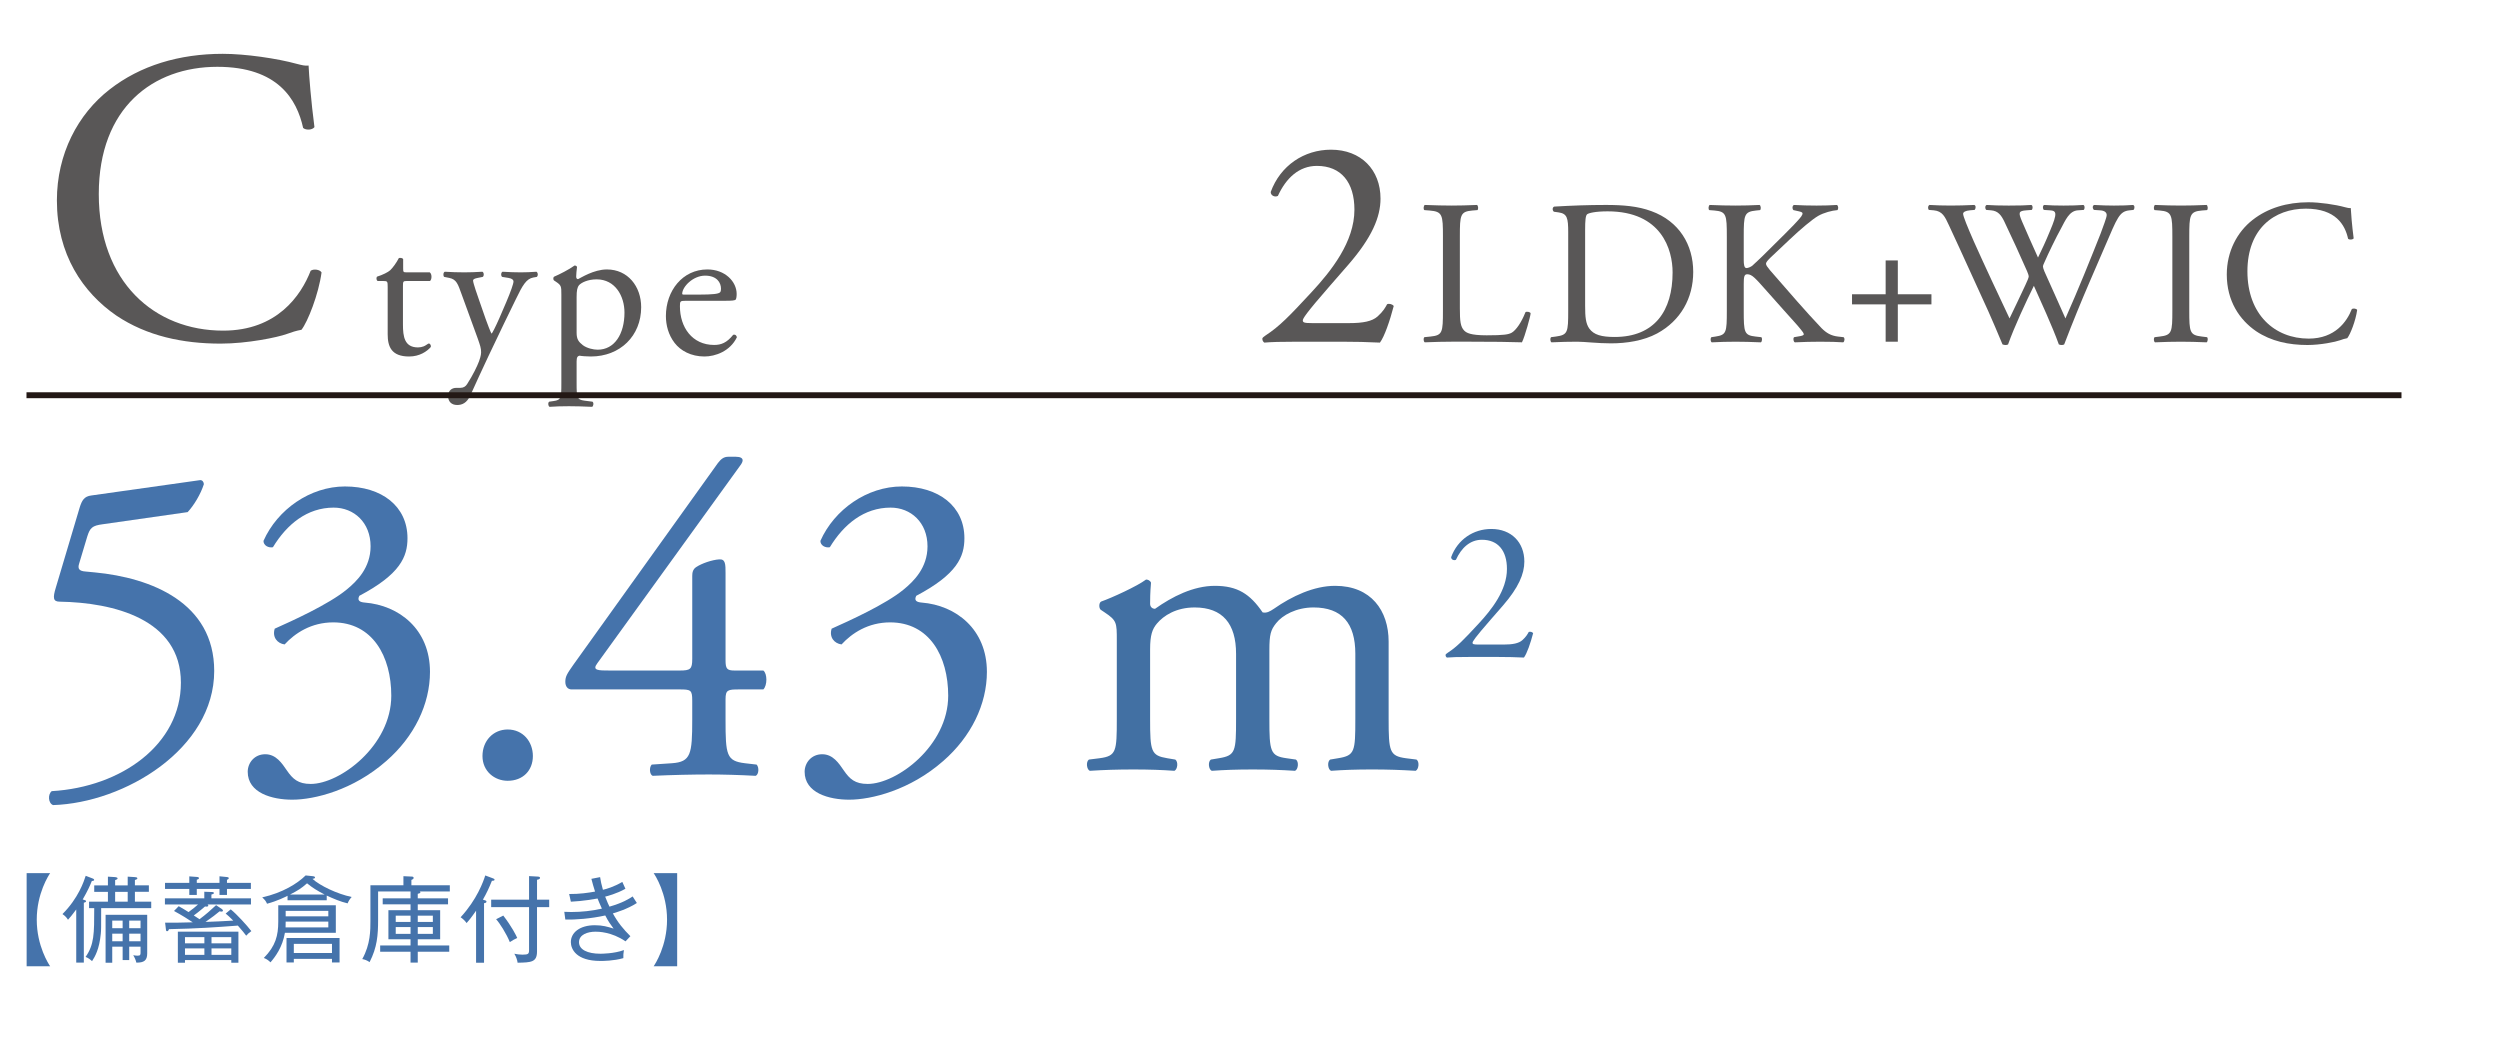 <?xml version="1.0" encoding="UTF-8"?>
<svg id="_レイヤー_2" data-name="レイヤー 2" xmlns="http://www.w3.org/2000/svg" viewBox="0 0 400 170">
  <defs>
    <style>
      .cls-1 {
        fill: #4573ab;
      }

      .cls-2 {
        fill: none;
        stroke: #231815;
        stroke-miterlimit: 10;
        stroke-width: .947px;
      }

      .cls-3 {
        fill: #595757;
      }

      .cls-4 {
        fill: #4270a3;
      }
    </style>
  </defs>
  <g>
    <path class="cls-1" d="M4.262,154.605v-14.909h3.765c-.226.33-2.146,3.239-2.146,7.454s1.92,7.125,2.146,7.455h-3.765Z"/>
    <path class="cls-1" d="M14.687,140.97c-.255.66-.646,1.545-1.455,2.94.435.135.54.165.54.285,0,.149-.24.21-.359.239v9.585h-1.215v-8.505c-.57.795-1.006,1.29-1.32,1.65-.12-.195-.346-.556-.885-.915,2.534-2.52,3.435-5.235,3.719-6.12l1.096.42c.09.03.255.105.255.226,0,.135-.075.149-.375.194ZM16.187,145.305c0,3.165,0,3.51-.06,4.11-.24,2.46-.916,3.63-1.396,4.364-.21-.194-.524-.465-1.034-.675,1.379-1.979,1.379-3.705,1.379-7.8h-.824v-1.035h3.015v-1.574h-2.19v-1.035h2.19v-1.396l1.185.075c.18.016.36.09.36.195,0,.15-.15.195-.39.285v.84h2.01v-1.396l1.154.075c.166.016.391.03.391.195,0,.135-.105.165-.391.27v.855h2.235v1.035h-2.235v1.574h2.61v1.035h-8.01ZM21.811,154.02c-.059-.345-.27-.825-.494-1.185.27.06.63.074.705.074.449,0,.465-.165.465-.54v-.899h-1.814v2.145h-1.051v-2.145h-1.664v2.564h-1.065v-7.664h6.659v6.18c0,1.154-.539,1.484-1.74,1.47ZM19.621,147.3h-1.664v1.215h1.664v-1.215ZM19.621,149.385h-1.664v1.215h1.664v-1.215ZM20.432,142.696h-2.01v1.574h2.01v-1.574ZM22.486,147.3h-1.814v1.215h1.814v-1.215ZM22.486,149.385h-1.814v1.215h1.814v-1.215Z"/>
    <path class="cls-1" d="M39.392,149.715c-.285-.375-.569-.765-1.335-1.62-3.555.271-6.525.48-11.01.57-.09.194-.15.33-.314.33-.15,0-.166-.136-.18-.24l-.136-1.125c1.995,0,2.13,0,4.425-.06-.585-.405-1.814-1.171-3-1.815l.75-.765c.525.285,1.17.689,1.575.944.765-.569,1.065-.81,1.515-1.215h-5.295v-.989h6.301v-1.051l1.229.045c.194,0,.3.045.3.15,0,.15-.09.165-.391.255v.601h6.33v.989h-6.944c.045.03.12.105.12.195,0,.104-.18.149-.285.149-.075,0-.15-.015-.24-.029-.165.135-1.005.87-1.8,1.439.271.181.646.436.915.601,1.035-.766,1.8-1.455,2.654-2.25l.931.63c.075.06.165.149.165.24,0,.119-.12.165-.24.165-.105,0-.18-.016-.3-.046-.75.631-1.035.825-2.25,1.695,1.995-.075,2.235-.09,4.44-.21-.615-.615-.916-.885-1.216-1.125l.81-.675c.976.78,2.58,2.55,3.301,3.479-.405.285-.586.465-.825.735ZM36.316,142.231v.96h-1.199v-.96h-3.631v.96h-1.199v-.96h-3.885v-.976h3.885v-1.035l1.215.091c.21.015.33.074.33.18,0,.149-.12.195-.346.27v.495h3.631v-1.05l1.199.12c.105.015.285.03.285.18,0,.12-.105.181-.285.271v.479h3.825v.976h-3.825ZM37.007,154.035v-.42h-7.409v.42h-1.141v-4.965h9.689v4.965h-1.14ZM32.701,149.94h-3.104v.99h3.104v-.99ZM32.701,151.74h-3.104v1.035h3.104v-1.035ZM37.007,149.94h-3.165v.99h3.165v-.99ZM37.007,151.74h-3.165v1.035h3.165v-1.035Z"/>
    <path class="cls-1" d="M55.621,144.54c-1.154-.271-2.265-.75-3.345-1.245v.75h-6.27v-.72c-.285.149-1.604.825-3.284,1.274-.181-.435-.315-.585-.766-1.02,3.285-.735,5.654-2.235,6.945-3.51l1.139.12c.24.029.361.09.361.194,0,.165-.166.195-.406.24,1.201,1.08,3.916,2.4,6.271,2.895-.33.375-.479.615-.646,1.021ZM45.587,149.25c-.39,2.295-1.53,3.824-2.31,4.725-.24-.24-.51-.48-1.065-.705,1.905-1.92,2.31-3.63,2.31-5.805v-2.625h9.21v4.41h-8.145ZM52.531,147.451h-6.824c-.016.18-.016.75-.016.93h6.84v-.93ZM52.531,145.741h-6.824v.869h6.824v-.869ZM53.117,153.99v-.569h-6.105v.569h-1.17v-3.914h8.49v3.914h-1.215ZM49.127,141.33c-.93.825-1.485,1.155-2.73,1.8h5.551c-1.291-.675-1.936-1.08-2.82-1.8ZM53.117,151.02h-6.105v1.455h6.105v-1.455Z"/>
    <path class="cls-1" d="M67.156,142.635c.075.03.105.075.105.135,0,.136-.15.181-.42.24v.721h4.845v.959h-4.845v.945h3.584v4.65h-3.584v.989h5.039v1.005h-5.039v1.74h-1.155v-1.74h-4.86v-1.005h4.86v-.989h-3.54v-4.65h3.54v-.945h-4.454v-.959h4.454v-1.096h-5.19v4.53c0,2.475-.149,4.409-1.364,6.779-.435-.3-.69-.39-1.17-.495,1.319-2.354,1.305-4.635,1.305-6.135v-5.669h5.28v-1.455l1.289.06c.136,0,.346.015.346.21,0,.18-.18.255-.359.33v.855h6.148v.989h-4.814ZM65.687,146.505h-2.37v1.005h2.37v-1.005ZM65.687,148.335h-2.37v1.08h2.37v-1.08ZM69.256,146.505h-2.414v1.005h2.414v-1.005ZM69.256,148.335h-2.414v1.08h2.414v-1.08Z"/>
    <path class="cls-1" d="M77.447,154.035h-1.275v-8.324c-.795,1.155-1.215,1.649-1.516,1.979-.254-.359-.584-.675-.959-.93,2.609-2.819,3.645-5.729,3.944-6.689l1.2.45c.18.06.285.119.285.225,0,.195-.315.18-.42.18-.45,1.125-.825,1.936-1.44,3.016.405.119.569.149.569.314,0,.195-.254.24-.389.255v9.524ZM87.871,143.941v1.199h-1.949v7.095c0,1.74-.961,1.755-3.105,1.8-.045-.375-.225-.96-.525-1.439.45.09.825.149,1.305.149.945,0,1.051-.135,1.051-.749v-6.855h-6.061v-1.199h6.061v-3.766l1.365.075c.314.015.39.09.39.21,0,.21-.345.285-.479.3v3.181h1.949ZM80.522,146.491c1.35,1.739,2.115,3.27,2.234,3.585-.42.194-.734.359-1.185.659-.524-1.305-1.604-3.015-2.19-3.659l1.141-.585Z"/>
    <path class="cls-1" d="M98.057,146.145c.824,1.5,1.68,2.521,2.805,3.646l-.779.824c-2.25-1.545-4.396-1.545-4.801-1.545-1.274,0-2.64.466-2.64,1.681,0,1.199,1.365,1.845,3.42,1.845.149,0,2.19,0,3.765-.585-.09.6-.104.734-.09,1.29-1.56.45-3.27.45-3.675.45-3.885,0-4.725-1.905-4.725-3.016,0-1.515,1.425-2.699,3.84-2.699,1.229,0,2.04.239,3,.54-.511-.69-.825-1.11-1.335-2.101-2.311.51-4.785.705-6.391.646l-.164-1.23c.27.016.615.03,1.125.03,1.635,0,3.285-.18,4.89-.54-.375-.81-.556-1.29-.69-1.62-.449.075-2.31.42-4.274.51l-.271-1.229c1.635.015,3.075-.195,4.141-.39-.225-.69-.405-1.335-.586-2.04l1.396-.271c.09.601.21,1.2.45,2.025.585-.135,1.74-.465,3.104-1.26.12.255.405.915.495,1.095-1.365.78-2.97,1.2-3.24,1.26.346.9.57,1.365.69,1.604,2.16-.63,3.09-1.229,3.705-1.635.194.315.45.705.675,1.05-1.516.99-3.465,1.561-3.84,1.665Z"/>
    <path class="cls-1" d="M108.347,139.696v14.909h-3.765c.225-.33,2.145-3.24,2.145-7.455s-1.92-7.124-2.145-7.454h3.765Z"/>
  </g>
  <g>
    <path class="cls-1" d="M12.743,81.219c.36-1.152.721-1.801,1.872-1.944l17.354-2.448c.433-.072.648.359.648.647-.504,1.584-1.584,3.385-2.593,4.465l-13.608,1.944c-1.656.216-2.017.576-2.448,1.944l-1.297,4.32c-.287.863,0,1.224,1.009,1.296l1.512.144c9.001.864,19.082,4.824,19.082,15.77,0,12.457-14.329,21.098-25.778,21.458-.792-.288-.864-1.729-.216-2.232,11.16-.647,20.665-7.488,20.665-17.354,0-10.225-10.872-12.817-19.369-12.961-1.08,0-1.152-.576-.648-2.232l3.816-12.816Z"/>
    <path class="cls-1" d="M39.635,123.487c0-1.44,1.08-2.809,2.809-2.809,1.728,0,2.664,1.44,3.456,2.592.937,1.368,1.8,2.16,3.816,2.16,4.681,0,12.889-6.12,12.889-14.113,0-6.336-3.023-11.736-9.288-11.736-3.528,0-6.121,1.728-7.777,3.528-1.151-.145-2.016-1.152-1.584-2.521,2.736-1.224,8.641-3.889,11.521-6.265,1.584-1.296,3.816-3.456,3.816-6.912,0-3.816-2.665-6.192-5.905-6.192-4.248,0-7.488,2.664-9.721,6.336-.72.145-1.512-.288-1.512-1.008,2.232-5.041,7.488-8.713,13.033-8.713,5.904,0,10.009,3.168,10.009,8.28,0,2.953-1.152,5.761-7.705,9.217-.359.721,0,1.009.864,1.08,5.473.433,10.441,4.249,10.441,11.09,0,5.184-2.521,10.368-6.985,14.257-5.328,4.681-11.521,6.192-15.049,6.192-3.24,0-7.129-1.08-7.129-4.464Z"/>
    <path class="cls-1" d="M77.197,120.966c0-2.448,1.728-4.248,4.032-4.248,2.448,0,4.032,1.943,4.032,4.248,0,2.304-1.584,3.96-4.032,3.96-2.089,0-4.032-1.512-4.032-3.96Z"/>
    <path class="cls-1" d="M91.46,110.309c-.648,0-1.008-.504-1.008-1.224,0-.864.288-1.296,1.296-2.736l23.114-32.259c.504-.648.936-1.008,1.656-1.008h1.224c.72,0,1.08.216,1.08.575,0,.217-.144.505-.36.792l-22.897,31.684c-.864,1.151.144,1.151,2.016,1.151h11.161c1.729,0,2.017-.216,2.017-1.872v-13.249c0-.504.072-1.08.647-1.44.864-.575,2.521-1.151,3.673-1.224,1.008-.072,1.008.792,1.008,2.232v13.896c0,1.368.216,1.656,1.44,1.656h4.608c.647.505.647,2.377,0,3.024h-3.889c-1.8,0-2.16.072-2.16,1.584v3.24c0,5.688.145,6.625,3.097,6.985l1.872.216c.432.432.359,1.584-.145,1.8-2.592-.144-5.256-.216-7.488-.216-2.592,0-5.833.072-9.001.216-.504-.216-.576-1.368-.144-1.8l3.24-.216c3.024-.217,3.24-1.44,3.24-6.985v-3.023c0-1.729-.216-1.801-2.089-1.801h-17.209Z"/>
    <path class="cls-1" d="M128.742,123.487c0-1.44,1.08-2.809,2.809-2.809,1.728,0,2.664,1.44,3.456,2.592.937,1.368,1.8,2.16,3.816,2.16,4.681,0,12.889-6.12,12.889-14.113,0-6.336-3.023-11.736-9.288-11.736-3.528,0-6.121,1.728-7.777,3.528-1.151-.145-2.016-1.152-1.584-2.521,2.736-1.224,8.641-3.889,11.521-6.265,1.584-1.296,3.816-3.456,3.816-6.912,0-3.816-2.665-6.192-5.905-6.192-4.248,0-7.488,2.664-9.721,6.336-.72.145-1.512-.288-1.512-1.008,2.232-5.041,7.488-8.713,13.033-8.713,5.904,0,10.009,3.168,10.009,8.28,0,2.953-1.152,5.761-7.705,9.217-.359.721,0,1.009.864,1.08,5.473.433,10.441,4.249,10.441,11.09,0,5.184-2.521,10.368-6.985,14.257-5.328,4.681-11.521,6.192-15.049,6.192-3.24,0-7.129-1.08-7.129-4.464Z"/>
  </g>
  <g>
    <path class="cls-4" d="M216.853,104.608c0-4.896-2.16-7.416-6.696-7.416-2.736,0-4.969,1.224-5.977,2.52-.864,1.08-1.08,1.801-1.08,4.32v11.018c0,5.185.144,5.904,2.736,6.265l1.512.216c.504.36.36,1.584-.144,1.8-2.16-.144-4.249-.216-6.769-.216-2.593,0-4.536.072-6.553.216-.504-.216-.648-1.439-.145-1.8l1.297-.216c2.664-.433,2.736-1.08,2.736-6.265v-10.441c0-4.824-2.16-7.416-6.625-7.416-2.952,0-4.969,1.296-6.049,2.592-.72.864-1.08,1.8-1.08,4.104v11.161c0,5.185.145,5.832,2.736,6.265l1.296.216c.505.36.36,1.584-.144,1.8-1.944-.144-4.032-.216-6.553-.216-2.592,0-4.752.072-6.984.216-.504-.216-.648-1.439-.145-1.8l1.729-.216c2.664-.36,2.736-1.08,2.736-6.265v-12.602c0-2.808,0-3.168-1.944-4.464l-.647-.433c-.288-.288-.288-1.08.071-1.296,1.656-.576,5.761-2.448,7.201-3.528.288,0,.647.145.792.504-.145,1.656-.145,2.736-.145,3.385,0,.432.288.792.792.792,2.736-1.944,6.121-3.673,9.577-3.673,3.601,0,5.616,1.297,7.633,4.249.648.144,1.152-.145,1.8-.576,2.881-2.017,6.409-3.673,9.793-3.673,5.761,0,8.569,3.961,8.569,8.929v12.386c0,5.185.144,5.904,2.735,6.265l1.729.216c.504.36.36,1.584-.144,1.8-2.377-.144-4.465-.216-6.985-.216-2.592,0-4.536.072-6.552.216-.505-.216-.648-1.439-.145-1.8l1.296-.216c2.664-.433,2.736-1.08,2.736-6.265v-10.441Z"/>
    <path class="cls-4" d="M240.567,103.13c1.472,0,2.432-.192,3.008-.704.607-.544.832-.96,1.023-1.312.225-.096.576,0,.704.192-.416,1.6-.991,3.264-1.472,3.903-1.312-.063-2.656-.096-4.128-.096h-4.64c-1.792,0-2.848.032-3.552.096-.063-.031-.224-.16-.224-.416,0-.096.16-.224.352-.352,1.473-.96,2.528-2.048,4.896-4.607,2.112-2.272,4.576-5.376,4.576-8.8,0-2.912-1.408-4.672-4-4.672-1.92,0-3.296,1.312-4.159,3.2-.288.16-.769,0-.769-.416,1.024-2.815,3.552-4.512,6.432-4.512,3.2,0,5.28,2.144,5.28,5.216,0,1.983-.929,4.159-3.424,7.039l-1.952,2.24c-2.624,3.008-2.912,3.52-2.912,3.712,0,.224.16.288.992.288h3.968Z"/>
  </g>
  <path class="cls-3" d="M17.549,14.307c4.891-3.819,11.122-5.695,18.09-5.695,3.618,0,8.71.737,11.859,1.608.804.201,1.273.335,1.876.268.067,1.541.402,5.763.938,9.85-.335.469-1.341.536-1.81.134-1.005-4.557-4.02-9.782-13.735-9.782-10.251,0-18.961,6.499-18.961,20.368,0,14.07,8.911,21.843,19.899,21.843,8.643,0,12.462-5.628,14.003-9.581.469-.335,1.475-.201,1.742.268-.469,3.484-2.211,7.906-3.216,9.18-.805.134-1.608.401-2.346.67-1.474.536-6.298,1.541-10.586,1.541-6.03,0-11.792-1.206-16.684-4.489-5.359-3.686-9.514-9.782-9.514-18.426,0-7.437,3.35-13.802,8.442-17.755Z"/>
  <g>
    <path class="cls-3" d="M65.066,44.96c-.561,0-.594.099-.594.792v6.172c0,1.914.23,3.663,2.408,3.663.33,0,.627-.066.893-.165.297-.099.725-.462.824-.462.264,0,.396.363.33.561-.594.693-1.781,1.519-3.465,1.519-2.84,0-3.434-1.584-3.434-3.564v-7.558c0-.892-.033-.957-.693-.957h-.924c-.197-.133-.23-.495-.098-.693.957-.297,1.781-.727,2.111-1.023.43-.396,1.057-1.287,1.387-1.947.164-.066.561-.066.693.165v1.485c0,.594.033.627.594.627h3.664c.395.297.33,1.188.031,1.387h-3.729Z"/>
    <path class="cls-3" d="M71.697,63.376c0-.891.594-1.32,1.32-1.32h.627c.529,0,.859-.23,1.09-.594.957-1.485,1.617-2.871,1.914-3.664.1-.264.33-.957.33-1.419,0-.66-.133-1.056-.561-2.277l-2.574-7.062c-.562-1.552-.793-2.344-1.947-2.574l-.826-.165c-.197-.165-.164-.727.1-.825,1.057.065,2.047.099,3.135.099.893,0,1.816-.033,2.871-.099.266.099.299.66.066.825l-.824.165c-.463.099-.727.197-.727.429,0,.396.76,2.541.957,3.103l1.057,3.036c.197.528.824,2.277.957,2.344.1-.066.627-1.09,1.221-2.442l1.123-2.607c.725-1.717,1.154-2.938,1.154-3.301,0-.23-.197-.462-.791-.561l-1.023-.165c-.232-.165-.199-.727.064-.825,1.057.065,2.047.099,2.906.099.824,0,1.584-.033,2.508-.099.264.132.297.627.066.825l-.562.099c-1.088.198-1.682,1.155-2.805,3.498l-1.848,3.796c-1.09,2.211-3.797,7.954-5.414,11.552-.561,1.254-1.352,1.551-2.111,1.551-.957,0-1.453-.594-1.453-1.419Z"/>
    <path class="cls-3" d="M89.816,47.105c0-1.287,0-1.452-.893-2.046l-.297-.198c-.131-.132-.131-.495.033-.594.859-.363,2.41-1.155,3.268-1.782.199,0,.33.065.396.23-.066.595-.133,1.09-.133,1.519,0,.231.066.429.297.429.43-.197,2.51-1.551,4.621-1.551,3.334,0,5.479,2.706,5.479,6.04,0,4.587-3.365,7.888-8.053,7.888-.594,0-1.518-.065-1.814-.132-.297.066-.463.231-.463.924v3.466c0,2.344.066,2.641,1.254,2.806l1.287.165c.232.165.166.726-.066.825-1.584-.066-2.541-.1-3.695-.1-1.188,0-2.178.033-3.104.1-.23-.1-.297-.66-.064-.825l.691-.1c1.223-.165,1.256-.495,1.256-2.871v-14.192ZM92.258,53.245c0,1.056.33,1.452.99,1.979.66.495,1.684.727,2.377.727,2.705,0,4.291-2.509,4.291-5.941,0-2.64-1.486-5.313-4.457-5.313-1.418,0-2.441.528-2.805.924-.297.363-.396.858-.396,1.947v5.678Z"/>
    <path class="cls-3" d="M109.682,48.128c-.859,0-.893.066-.893.892,0,3.333,1.947,6.172,5.479,6.172,1.09,0,2.014-.33,3.037-1.618.33-.099.561.1.594.396-1.088,2.244-3.465,3.069-5.182,3.069-2.145,0-3.828-.924-4.785-2.178-.99-1.288-1.387-2.839-1.387-4.291,0-4.06,2.674-7.459,6.635-7.459,2.838,0,4.686,1.947,4.686,3.928,0,.462-.064.726-.131.857-.1.198-.562.231-1.947.231h-6.105ZM111.727,47.138c2.443,0,3.168-.132,3.434-.33.098-.065.197-.198.197-.627,0-.924-.627-2.079-2.541-2.079-1.947,0-3.631,1.782-3.664,2.871,0,.066,0,.165.23.165h2.344Z"/>
  </g>
  <g>
    <path class="cls-3" d="M215.891,51.698c2.208,0,3.648-.288,4.512-1.057.912-.816,1.248-1.44,1.537-1.968.336-.145.863,0,1.056.288-.624,2.399-1.488,4.896-2.208,5.856-1.969-.097-3.984-.145-6.193-.145h-6.96c-2.688,0-4.272.048-5.329.145-.096-.048-.336-.24-.336-.624,0-.145.24-.336.529-.528,2.207-1.44,3.791-3.072,7.344-6.913,3.168-3.408,6.865-8.064,6.865-13.201,0-4.368-2.113-7.008-6.001-7.008-2.88,0-4.944,1.968-6.241,4.8-.432.24-1.151,0-1.151-.624,1.536-4.224,5.329-6.769,9.649-6.769,4.8,0,7.92,3.217,7.92,7.825,0,2.976-1.393,6.24-5.137,10.561l-2.928,3.36c-3.937,4.513-4.369,5.28-4.369,5.568,0,.336.24.433,1.488.433h5.953Z"/>
    <path class="cls-3" d="M230.871,37.841c0-3.466-.066-3.994-2.146-4.159l-.824-.065c-.198-.132-.133-.727.066-.825,1.848.066,2.97.099,4.29.099,1.287,0,2.409-.032,4.06-.099.198.099.264.693.066.825l-.793.065c-1.947.165-2.013.693-2.013,4.159v11.485c0,2.079.099,2.938.692,3.564.363.363.99.76,3.598.76,2.806,0,3.499-.133,4.027-.43.66-.396,1.518-1.584,2.178-3.268.198-.165.825-.033.825.198,0,.363-.924,3.729-1.386,4.621-1.684-.066-4.818-.1-8.219-.1h-3.036c-1.386,0-2.442.033-4.29.1-.199-.1-.265-.628-.066-.825l.99-.1c1.914-.197,1.98-.66,1.98-4.125v-11.882Z"/>
    <path class="cls-3" d="M250.914,37.181c0-2.311-.164-3.004-1.551-3.201l-.727-.1c-.264-.165-.297-.693.033-.825,2.806-.165,5.479-.264,8.285-.264,2.771,0,5.115.198,7.26.99,4.456,1.617,6.701,5.38,6.701,9.736,0,4.191-2.014,7.789-5.776,9.835-2.146,1.155-4.852,1.585-7.394,1.585-2.111,0-4.225-.265-5.379-.265-1.387,0-2.574.033-4.126.1-.198-.1-.265-.628-.065-.825l.758-.1c1.915-.264,1.98-.66,1.98-4.125v-12.542ZM253.621,48.963c0,1.75.099,2.806.66,3.598.727,1.023,1.98,1.354,4.06,1.354,6.403,0,9.274-4.191,9.274-10.331,0-3.63-1.75-9.769-10.396-9.769-1.947,0-3.004.264-3.268.462s-.33,1.022-.33,2.508v12.179Z"/>
    <path class="cls-3" d="M276.291,37.841c0-3.466-.066-3.994-1.98-4.159l-.824-.065c-.199-.132-.133-.727.065-.825,1.617.066,2.673.099,4.159.099,1.287,0,2.408-.032,3.828-.099.197.099.264.693.066.825l-.628.065c-1.914.198-1.979.693-1.979,4.159v3.795c0,.628.065,1.255.428,1.255.298,0,.693-.198.925-.363.462-.396,1.32-1.254,1.683-1.584l3.564-3.532c.628-.594,2.245-2.277,2.575-2.739.165-.23.231-.396.231-.527,0-.133-.133-.231-.562-.33l-.892-.198c-.23-.231-.197-.66.066-.825,1.155.066,2.475.099,3.631.099,1.154,0,2.277-.032,3.268-.099.23.165.264.627.065.825-.858.065-2.146.396-3.069.924s-2.772,2.079-4.621,3.829l-2.971,2.805c-.461.462-.758.76-.758,1.023,0,.231.197.495.627,1.023,3.135,3.598,5.676,6.567,8.251,9.274.792.792,1.519,1.221,2.64,1.353l.892.1c.231.165.165.726-.065.825-.859-.066-2.146-.1-3.697-.1-1.354,0-2.508.033-4.026.1-.231-.066-.33-.628-.132-.825l.759-.132c.462-.066.792-.165.792-.33,0-.198-.23-.463-.462-.76-.627-.792-1.485-1.683-2.739-3.103l-2.641-2.97c-1.881-2.112-2.409-2.772-3.201-2.772-.495,0-.561.429-.561,1.584v4.258c0,3.465.065,3.928,1.914,4.125l.891.1c.198.132.133.726-.066.825-1.617-.066-2.738-.1-4.025-.1-1.354,0-2.477.033-3.829.1-.198-.1-.265-.595-.066-.825l.66-.1c1.749-.264,1.815-.66,1.815-4.125v-11.882Z"/>
    <path class="cls-3" d="M301.704,54.673v-5.974h-5.38v-1.617h5.38v-5.413h1.947v5.413h5.38v1.617h-5.38v5.974h-1.947Z"/>
    <path class="cls-3" d="M308.62,33.583c-.198-.198-.165-.66.099-.792.892.066,2.377.099,3.4.099.924,0,2.607-.032,3.762-.099.297.099.265.561.066.792l-.76.066c-.692.065-1.088.264-1.088.561,0,.396.692,2.079,1.716,4.423,1.849,4.126,3.796,8.251,5.71,12.311.792-1.65,1.684-3.498,2.541-5.347.297-.627.528-1.188.528-1.354s-.099-.462-.265-.857c-1.154-2.641-2.376-5.281-3.63-7.922-.495-1.022-.99-1.716-2.112-1.814l-.793-.066c-.23-.264-.197-.66.066-.792.957.066,2.211.099,3.531.099,1.65,0,2.872-.032,3.631-.099.23.099.264.528.066.792l-.858.066c-1.287.099-1.32.33-.692,1.814.692,1.618,1.617,3.697,2.541,5.743.627-1.287,1.221-2.541,1.947-4.323,1.188-2.806,1.023-3.169-.033-3.234l-.99-.066c-.23-.33-.165-.693.066-.792.891.066,1.881.099,3.102.099,1.09,0,2.41-.032,3.169-.099.231.099.265.528.065.792l-.957.066c-1.386.099-1.98,1.584-2.706,2.938-.692,1.221-2.079,4.092-2.574,5.247-.165.33-.297.66-.297.792,0,.133.065.396.231.793,1.121,2.541,2.277,5.017,3.365,7.524,1.023-2.311,2.014-4.62,2.971-6.964.66-1.584,2.41-5.974,2.641-6.568.43-1.188.99-2.606.99-3.003,0-.462-.396-.727-1.09-.759l-.957-.066c-.264-.297-.23-.66.033-.792,1.254.066,2.146.099,3.169.099,1.254,0,2.212-.032,3.069-.099.264.099.297.528.066.792l-.627.066c-1.65.165-1.947,1.155-3.928,5.742l-2.41,5.578c-1.451,3.366-2.771,6.601-4.125,10.133-.1.065-.23.099-.396.099-.164,0-.33-.033-.462-.099-1.056-2.938-2.97-7.063-3.993-9.374-1.188,2.409-3.169,6.634-4.126,9.374-.099.065-.231.099-.396.099-.166,0-.33-.033-.496-.099-.561-1.387-1.848-4.357-2.277-5.314-2.111-4.587-4.158-9.175-6.303-13.763-.627-1.354-1.023-2.244-2.41-2.376l-.792-.066Z"/>
    <path class="cls-3" d="M347.576,37.907c0-3.498-.066-4.06-2.014-4.225l-.824-.065c-.199-.132-.133-.727.065-.825,1.65.066,2.772.099,4.159.099,1.32,0,2.441-.032,4.092-.099.198.099.264.693.066.825l-.825.065c-1.947.165-2.013.727-2.013,4.225v11.75c0,3.499.065,3.961,2.013,4.191l.825.1c.197.132.132.726-.066.825-1.65-.066-2.771-.1-4.092-.1-1.387,0-2.509.033-4.159.1-.198-.1-.265-.628-.065-.825l.824-.1c1.947-.23,2.014-.692,2.014-4.191v-11.75Z"/>
    <path class="cls-3" d="M360.446,35.167c2.409-1.881,5.479-2.805,8.911-2.805,1.782,0,4.291.362,5.842.792.396.099.627.165.924.132.033.759.199,2.838.463,4.852-.166.231-.66.264-.892.066-.495-2.245-1.979-4.819-6.766-4.819-5.05,0-9.341,3.202-9.341,10.034,0,6.931,4.39,10.759,9.803,10.759,4.258,0,6.139-2.772,6.898-4.72.23-.165.726-.099.857.133-.23,1.716-1.089,3.895-1.584,4.521-.396.065-.792.197-1.155.33-.726.264-3.103.759-5.215.759-2.97,0-5.809-.594-8.218-2.211-2.641-1.815-4.688-4.819-4.688-9.077,0-3.663,1.65-6.799,4.159-8.746Z"/>
  </g>
  <line class="cls-2" x1="4.238" y1="63.237" x2="384.238" y2="63.237"/>
</svg>